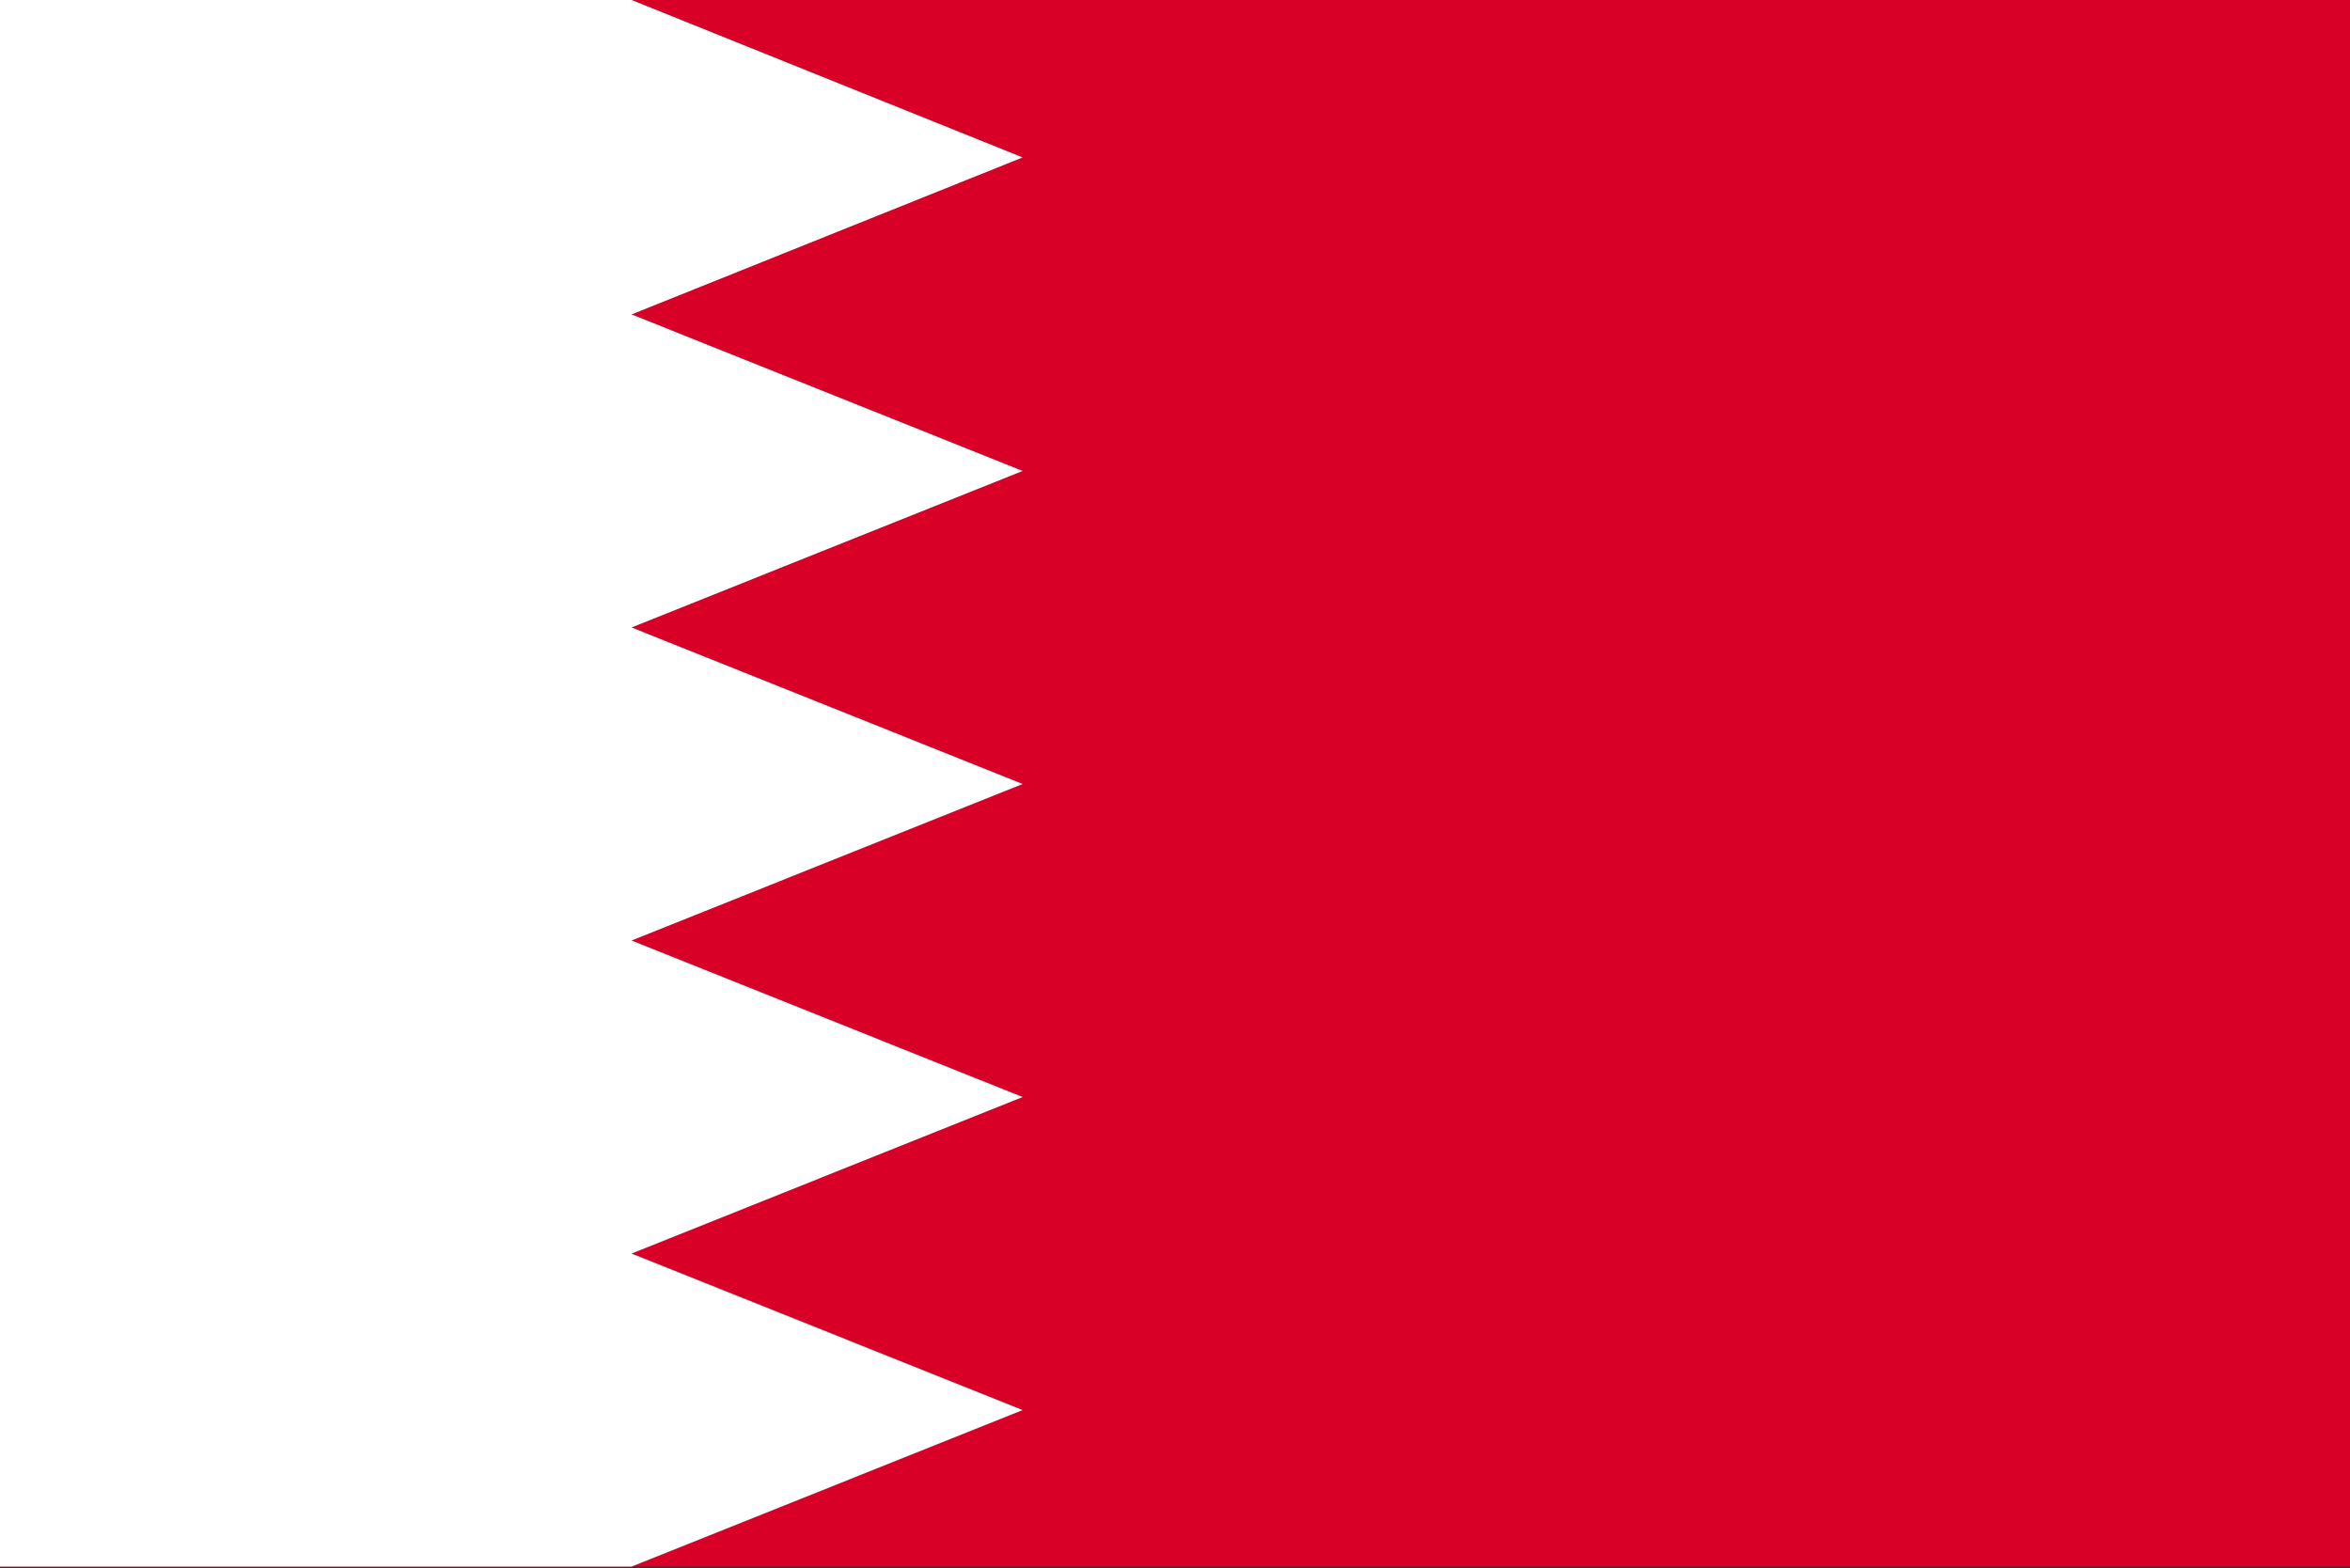 <svg width="517" height="345" viewBox="0 0 517 345" fill="none" xmlns="http://www.w3.org/2000/svg">
<rect x="0" y="0" width="517" height="345" fill="#333333" stroke="none"/>
<g clip-path="url(#clip0_4920_18882)">
<path d="M0 0H517V344.633H0V0Z" fill="#D80027"/>
<path d="M224.976 34.635L138.944 69.169L224.976 103.602L138.944 138.035L224.976 172.468L138.944 206.901L224.976 241.334L138.944 275.767L224.976 310.2L138.944 344.633H0V0H138.944L224.976 34.635Z" fill="white"/>
</g>
<defs>
<clipPath id="clip0_4920_18882">
<rect width="517" height="344.633" fill="white"/>
</clipPath>
</defs>
</svg>
